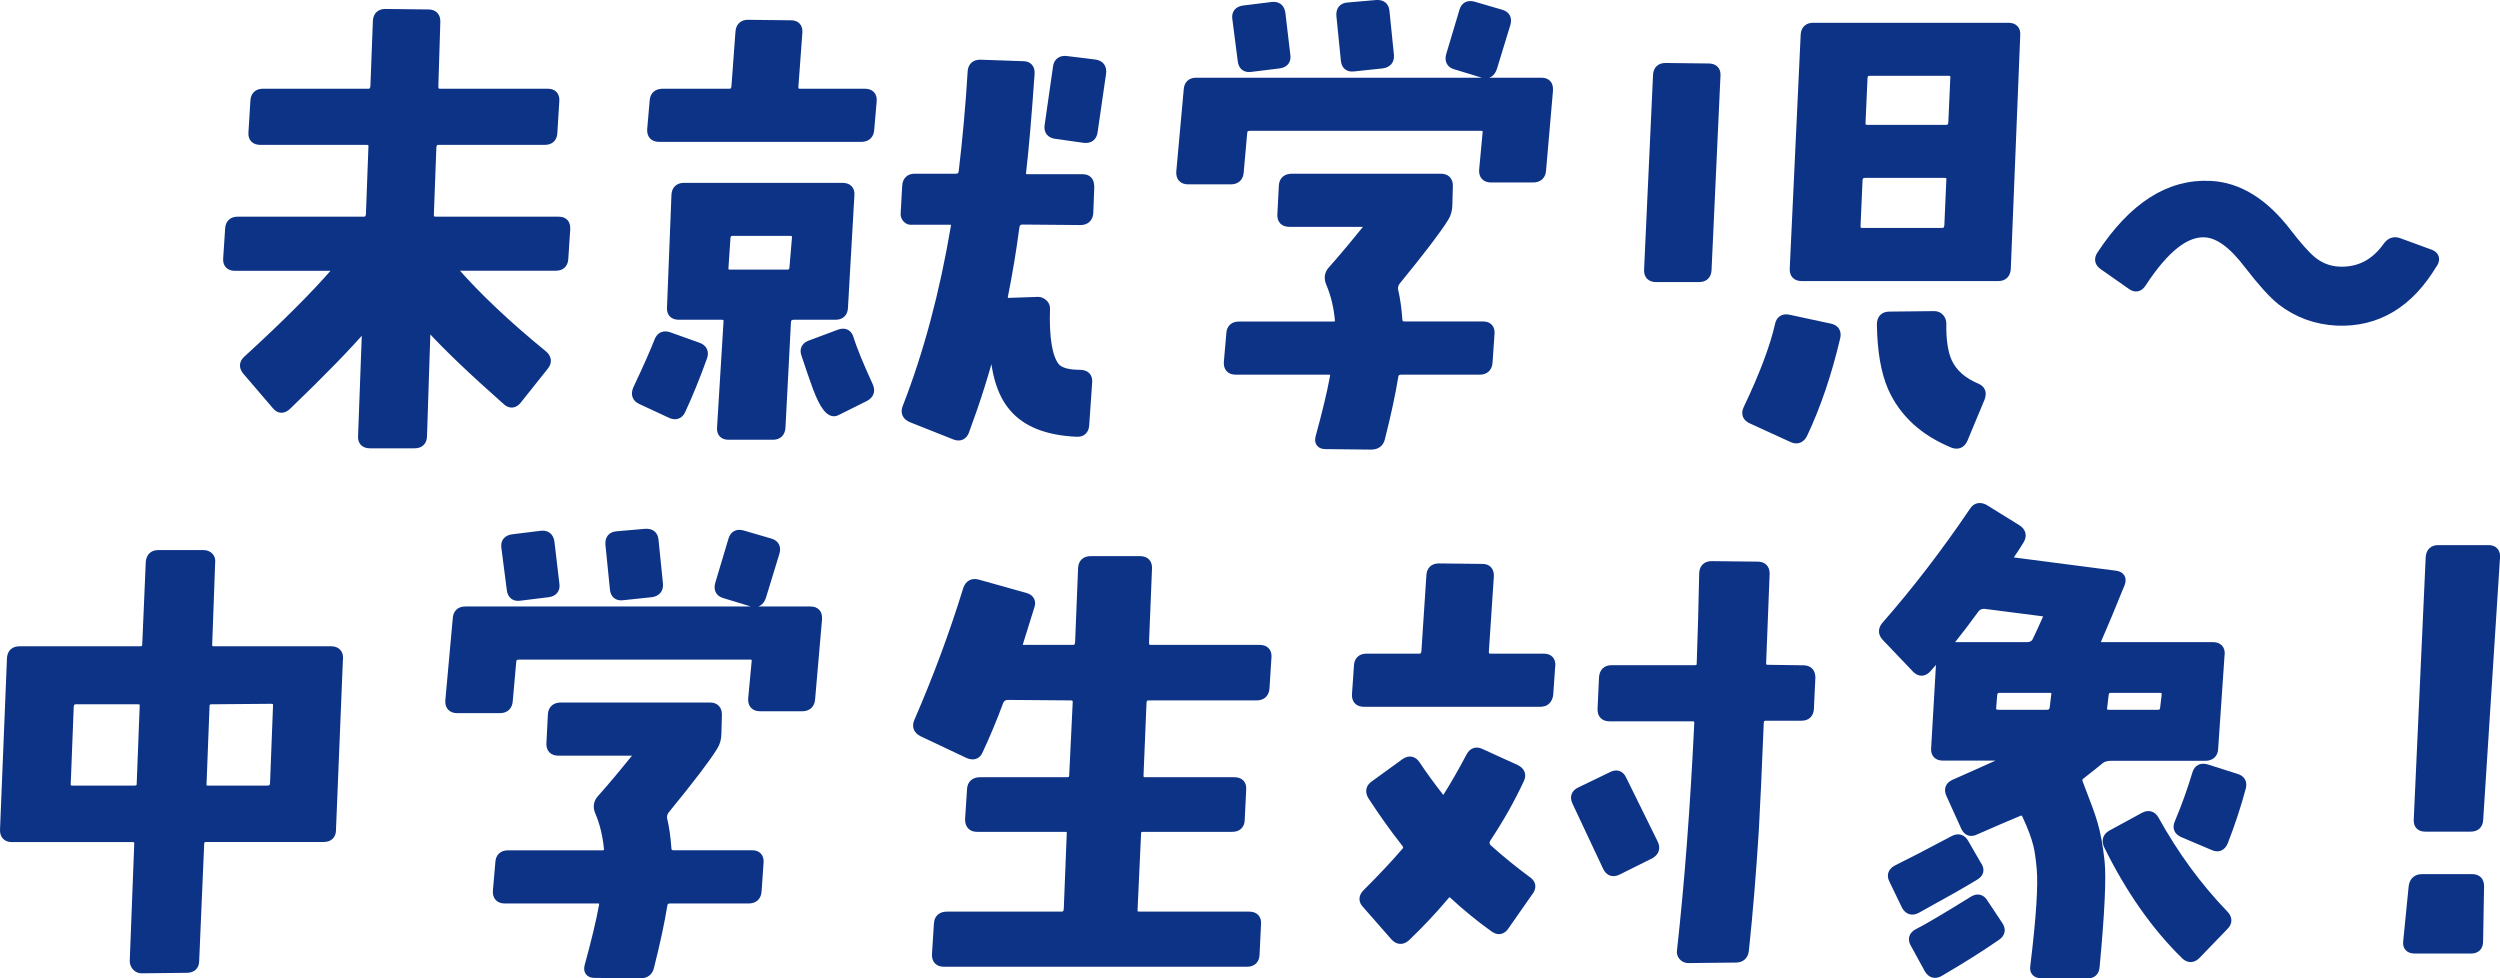 <?xml version="1.0" encoding="UTF-8"?><svg id="_レイヤー_2" xmlns="http://www.w3.org/2000/svg" width="251.28" height="98.33" viewBox="0 0 251.28 98.33"><defs><style>.cls-1{stroke:#0d3387;stroke-linecap:round;stroke-linejoin:round;}.cls-1,.cls-2{fill:#0d3387;}.cls-2{stroke-width:0px;}</style></defs><g id="design"><path class="cls-1" d="M56.82,22.97l-.2,3.04c-.03.47-.28.7-.75.7h-10.01c-.13,0-.23.07-.3.2-.07.13-.05.25.05.35,2.29,2.62,5.26,5.43,8.92,8.42.4.33.45.68.15,1.05l-2.74,3.44c-.3.36-.61.4-.95.1-3.42-3.02-5.99-5.48-7.72-7.37-.07-.1-.17-.13-.3-.1-.13.07-.2.17-.2.3l-.35,10.71c0,.5-.25.75-.75.75h-4.48c-.5,0-.73-.23-.7-.7l.4-10.86c0-.1-.05-.17-.15-.2-.13-.03-.23,0-.3.1-1.63,1.89-4.17,4.5-7.62,7.82-.37.36-.7.36-1,0l-2.99-3.49c-.3-.36-.28-.7.05-1,3.88-3.55,6.87-6.54,8.96-8.96.1-.1.12-.22.05-.35-.07-.13-.17-.2-.3-.2h-9.96c-.5,0-.73-.23-.7-.7l.2-3.04c.03-.46.28-.7.75-.7h12.65c.46,0,.71-.25.75-.75l.25-6.72c.03-.5-.2-.75-.7-.75h-10.66c-.5,0-.73-.23-.7-.7l.2-3.24c.03-.46.28-.7.75-.7h10.56c.46,0,.71-.25.75-.75l.25-6.57c.03-.46.28-.7.75-.7l4.33.05c.46,0,.7.23.7.7l-.2,6.52c0,.5.23.75.7.75h10.81c.46,0,.68.23.65.7l-.2,3.24c-.03.47-.28.7-.75.7h-10.66c-.47,0-.71.25-.75.75l-.25,6.72c-.03.5.22.75.75.75h12.3c.46,0,.68.23.65.7Z"/><path class="cls-1" d="M70.59,35.86c-.73,2.03-1.46,3.82-2.19,5.38-.2.4-.52.5-.95.3l-2.99-1.39c-.43-.2-.55-.53-.35-1,1.03-2.19,1.74-3.8,2.14-4.83.17-.46.48-.61.95-.45l2.94,1.05c.46.17.61.48.45.95ZM87.62,10.12l-.25,2.89c-.03.5-.3.75-.8.75h-20.32c-.5,0-.73-.25-.7-.75l.25-2.89c.03-.46.3-.7.8-.7h6.67c.46,0,.71-.25.75-.75l.4-5.43c.03-.5.28-.75.75-.75l4.33.05c.46,0,.68.23.65.7l-.4,5.43c-.03.5.2.75.7.75h6.47c.5,0,.73.23.7.7ZM85.38,19.58l-.65,11.36c-.03.47-.28.7-.75.7h-4.18c-.5,0-.76.25-.8.75l-.55,10.56c-.03.5-.28.75-.75.75h-4.48c-.47,0-.68-.23-.65-.7l.65-10.61c.03-.5-.2-.75-.7-.75h-4.28c-.5,0-.73-.23-.7-.7l.45-11.36c.03-.46.28-.7.75-.7h15.94c.5,0,.73.23.7.7ZM80.1,23.91c.03-.46-.2-.7-.7-.7h-5.73c-.47,0-.71.23-.75.7l-.2,2.99c-.03.47.2.7.7.7h5.68c.46,0,.71-.23.75-.7l.25-2.99ZM87.27,38.85c.2.43.08.76-.35,1l-2.89,1.44c-.53.27-1.15-.52-1.84-2.34-.4-1.1-.78-2.21-1.15-3.34-.17-.43-.03-.73.4-.9l2.94-1.1c.46-.17.76-.05.9.35.36,1.16,1.03,2.79,1.99,4.88ZM109.49,18.73l-.1,2.64c-.03.5-.3.75-.8.75l-5.78-.05c-.5,0-.78.25-.85.75-.3,2.29-.68,4.6-1.15,6.92-.03.2,0,.37.1.5.1.13.25.2.45.2l2.99-.1c.17,0,.32.07.47.2.15.13.22.28.22.45-.1,2.96.22,4.91.95,5.88.4.53,1.25.8,2.54.8.53,0,.78.23.75.7l-.3,4.33c-.03.5-.28.73-.75.7-2.92-.13-5.03-.96-6.33-2.49-1.2-1.39-1.84-3.55-1.94-6.47,0-.07-.03-.1-.1-.1s-.12.03-.15.1c-.7,2.79-1.63,5.74-2.79,8.87-.17.43-.47.56-.9.4l-4.38-1.74c-.47-.2-.61-.52-.45-.95,2.12-5.44,3.75-11.52,4.88-18.23.07-.46-.13-.7-.6-.7h-3.79c-.2.03-.37-.02-.5-.17-.13-.15-.18-.32-.15-.52l.15-2.69c.03-.5.28-.75.75-.75h4.13c.46,0,.73-.23.8-.7.4-3.39.7-6.74.9-10.06.03-.46.28-.7.75-.7l4.33.15c.46,0,.68.25.65.75-.3,4.28-.58,7.57-.85,9.86-.07.5.15.75.65.75h5.53c.46,0,.68.25.65.75ZM110.68,7.33l-.85,5.88c-.07.5-.35.71-.85.65l-2.84-.4c-.5-.07-.71-.33-.65-.8l.85-5.93c.07-.46.35-.66.85-.6l2.84.35c.5.07.71.35.65.85Z"/><path class="cls-1" d="M155.6,9.02l-.7,8.07c-.03.5-.3.75-.8.75h-4.23c-.5,0-.73-.25-.7-.75l.35-3.74c.03-.46-.18-.7-.65-.7h-23.21c-.5,0-.76.23-.8.7l-.35,3.93c-.03.5-.3.75-.8.75h-4.28c-.5,0-.73-.25-.7-.75l.75-8.27c.03-.46.28-.7.75-.7h34.71c.46,0,.68.23.65.7ZM149.72,33.52l-.2,2.89c-.03.5-.3.75-.8.75h-7.87c-.47,0-.73.22-.8.65-.27,1.66-.71,3.74-1.34,6.23-.1.43-.4.65-.9.65l-4.58-.05c-.47,0-.63-.23-.5-.7.66-2.42,1.15-4.43,1.44-6.03.1-.5-.1-.75-.6-.75h-9.36c-.5,0-.73-.25-.7-.75l.25-2.89c.03-.46.28-.7.75-.7h9.46c.5,0,.73-.23.7-.7-.13-1.36-.43-2.59-.9-3.69-.2-.46-.15-.86.15-1.2,1.23-1.39,2.44-2.84,3.64-4.33.1-.13.12-.27.05-.4-.07-.13-.18-.2-.35-.2h-7.67c-.5,0-.73-.25-.7-.75l.15-2.89c.03-.46.3-.7.8-.7h14.99c.46,0,.7.23.7.7l-.05,1.89c0,.5-.12.93-.35,1.29-.76,1.23-2.36,3.32-4.78,6.28-.3.37-.4.75-.3,1.15.2.86.33,1.81.4,2.84.03.47.28.7.75.7h7.87c.46,0,.68.23.65.7ZM129.2,5.58c.07.47-.15.73-.65.8l-2.84.35c-.47.07-.73-.13-.8-.6l-.55-4.28c-.07-.46.15-.73.65-.8l2.84-.35c.5-.07.78.15.85.65l.5,4.23ZM139.61,5.58c.03.47-.2.73-.7.8l-2.84.3c-.5.07-.76-.15-.8-.65l-.45-4.48c-.03-.5.18-.76.65-.8l2.89-.25c.5-.03.76.18.8.65l.45,4.43ZM151.32,2.4l-1.34,4.38c-.17.5-.47.68-.9.55l-2.79-.85c-.43-.13-.58-.43-.45-.9l1.34-4.48c.13-.43.43-.58.9-.45l2.74.8c.5.13.66.45.5.95Z"/><path class="cls-1" d="M172.43,7.58l-.9,19.57c-.03.47-.28.7-.75.7h-4.33c-.5,0-.73-.25-.7-.75l.9-19.57c.03-.46.28-.7.75-.7l4.33.05c.5,0,.73.23.7.7ZM184.48,33.87c-.86,3.65-1.96,6.89-3.29,9.71-.23.46-.56.6-1,.4l-4.13-1.89c-.43-.2-.55-.52-.35-.95,1.63-3.42,2.69-6.24,3.19-8.47.1-.46.38-.65.85-.55l4.18.9c.46.1.65.38.55.85ZM202.56,3.49l-.95,23.51c-.03.5-.28.75-.75.75h-19.77c-.5,0-.73-.25-.7-.75l1.1-23.51c.03-.46.28-.7.75-.7h19.62c.5,0,.73.23.7.7ZM196.13,18.08c.03-.46-.2-.7-.7-.7h-7.92c-.5,0-.76.23-.8.7l-.2,4.58c-.03.5.2.75.7.75h7.97c.46,0,.71-.25.75-.75l.2-4.58ZM196.53,7.82c.03-.46-.2-.7-.7-.7h-7.87c-.47,0-.71.23-.75.7l-.2,4.48c-.03.5.2.75.7.75h7.87c.46,0,.71-.25.75-.75l.2-4.48ZM199.02,39.95l-1.74,4.18c-.2.43-.52.56-.95.4-2.92-1.2-4.95-3.06-6.08-5.58-.7-1.59-1.06-3.7-1.1-6.33,0-.53.25-.8.75-.8l4.53-.05c.2,0,.36.07.5.22.13.15.2.32.2.52-.03,1.69.17,3.01.6,3.93.53,1.13,1.51,1.99,2.94,2.59.4.17.51.47.35.9Z"/><path class="cls-1" d="M244.51,26.45c-2.39,4.02-5.6,5.94-9.61,5.78-2.09-.1-3.95-.78-5.58-2.04-.83-.66-1.93-1.88-3.29-3.64-1.56-2.06-3.02-3.12-4.38-3.19-1.99-.13-4.13,1.56-6.42,5.08-.27.4-.58.47-.95.2l-2.84-1.99c-.4-.27-.47-.6-.2-1,3.19-4.85,6.82-7.17,10.91-6.97,2.82.13,5.4,1.73,7.72,4.78,1,1.29,1.81,2.21,2.44,2.74.83.7,1.78,1.06,2.84,1.1,1.99.07,3.6-.76,4.83-2.49.3-.43.66-.56,1.1-.4l3.14,1.15c.46.17.56.47.3.9Z"/><path class="cls-1" d="M33.97,66.2l-.7,17.23c0,.47-.25.7-.75.7h-11.75c-.5,0-.75.25-.75.75l-.5,11.7c0,.46-.25.7-.75.7l-4.53.05c-.2,0-.37-.07-.5-.22-.13-.15-.2-.32-.2-.52l.45-11.7c.03-.5-.2-.75-.7-.75H1.2c-.47,0-.7-.23-.7-.7l.7-17.28c.03-.46.28-.7.75-.7h12.1c.5,0,.75-.25.75-.75l.35-8.17c.03-.5.28-.75.75-.75h4.58c.2,0,.36.07.5.2.13.13.18.3.15.5l-.3,8.22c-.03.5.2.75.7.75h11.75c.5,0,.73.25.7.75ZM14.54,70.99c.03-.46-.2-.7-.7-.7h-6.18c-.47,0-.71.25-.75.75l-.3,7.72c-.03.47.2.7.7.7h6.18c.5,0,.75-.23.75-.7l.3-7.77ZM27.94,70.99c.03-.5-.2-.75-.7-.75l-5.93.05c-.5,0-.75.23-.75.7l-.3,7.77c-.03.47.18.7.65.7h5.93c.5,0,.76-.23.8-.7l.3-7.77Z"/><path class="cls-1" d="M82.13,62.17l-.7,8.07c-.03.5-.3.75-.8.75h-4.23c-.5,0-.73-.25-.7-.75l.35-3.74c.03-.46-.18-.7-.65-.7h-23.21c-.5,0-.76.23-.8.7l-.35,3.93c-.03.5-.3.75-.8.75h-4.28c-.5,0-.73-.25-.7-.75l.75-8.27c.03-.46.28-.7.75-.7h34.71c.46,0,.68.23.65.7ZM76.25,86.67l-.2,2.89c-.03.5-.3.75-.8.75h-7.87c-.47,0-.73.22-.8.65-.27,1.66-.71,3.74-1.34,6.23-.1.43-.4.65-.9.65l-4.58-.05c-.47,0-.63-.23-.5-.7.66-2.42,1.15-4.43,1.44-6.03.1-.5-.1-.75-.6-.75h-9.36c-.5,0-.73-.25-.7-.75l.25-2.89c.03-.46.28-.7.75-.7h9.46c.5,0,.73-.23.7-.7-.13-1.36-.43-2.59-.9-3.69-.2-.46-.15-.86.15-1.2,1.23-1.39,2.44-2.84,3.64-4.33.1-.13.12-.27.05-.4-.07-.13-.18-.2-.35-.2h-7.67c-.5,0-.73-.25-.7-.75l.15-2.89c.03-.46.3-.7.8-.7h14.99c.46,0,.7.23.7.7l-.05,1.89c0,.5-.12.93-.35,1.29-.76,1.23-2.36,3.32-4.78,6.28-.3.37-.4.75-.3,1.15.2.86.33,1.81.4,2.84.03.47.28.7.75.7h7.87c.46,0,.68.23.65.7ZM55.73,58.73c.07.47-.15.73-.65.8l-2.84.35c-.47.07-.73-.13-.8-.6l-.55-4.28c-.07-.46.15-.73.65-.8l2.84-.35c.5-.07.78.15.85.65l.5,4.23ZM66.14,58.73c.03.47-.2.73-.7.8l-2.84.3c-.5.07-.76-.15-.8-.65l-.45-4.48c-.03-.5.18-.76.65-.8l2.89-.25c.5-.03.76.18.8.65l.45,4.43ZM77.85,55.55l-1.34,4.38c-.17.5-.47.68-.9.55l-2.79-.85c-.43-.13-.58-.43-.45-.9l1.34-4.48c.13-.43.43-.58.9-.45l2.74.8c.5.13.66.45.5.95Z"/><path class="cls-1" d="M127.3,66.01l-.2,3.14c-.03.5-.3.75-.8.75h-10.81c-.47,0-.71.23-.75.7l-.3,7.27c-.03.5.2.75.7.75h8.92c.5,0,.73.23.7.7l-.15,3.04c0,.5-.25.75-.75.75h-8.92c-.5,0-.75.23-.75.7l-.35,7.57c-.03.5.2.75.7.75h11.01c.5,0,.73.23.7.7l-.15,3.14c-.03.46-.28.7-.75.7h-30.48c-.47,0-.7-.23-.7-.7l.2-3.14c.03-.46.3-.7.8-.7h11.5c.46,0,.71-.25.75-.75l.3-7.57c.03-.46-.2-.7-.7-.7h-8.82c-.47,0-.7-.25-.7-.75l.2-3.04c.03-.46.3-.7.8-.7h8.72c.5,0,.75-.25.75-.75l.35-7.27c0-.46-.23-.7-.7-.7l-6.28-.05c-.5,0-.83.23-1,.7-.63,1.69-1.31,3.32-2.04,4.88-.17.4-.48.5-.95.3l-4.63-2.19c-.43-.23-.55-.56-.35-1,1.93-4.45,3.57-8.88,4.93-13.3.17-.46.48-.63.95-.5l4.78,1.34c.46.13.61.42.45.85l-1.15,3.69c-.13.47.05.7.55.7h4.93c.46,0,.71-.25.75-.75l.3-7.47c.03-.46.28-.7.75-.7h4.98c.5,0,.73.25.7.75l-.3,7.42c0,.5.23.75.7.75h10.91c.5,0,.73.23.7.7Z"/><path class="cls-1" d="M155.82,66.9l-.2,2.89c-.07.5-.33.75-.8.75h-17.73c-.5,0-.73-.25-.7-.75l.2-2.89c.03-.46.28-.7.75-.7h5.28c.46,0,.71-.25.75-.75l.5-7.62c.03-.46.28-.7.75-.7l4.38.05c.46,0,.68.25.65.75l-.5,7.52c-.03.5.2.75.7.75h5.33c.46,0,.68.23.65.7ZM153.63,89.56l-2.44,3.49c-.27.4-.6.45-1,.15-1.39-1-2.74-2.09-4.03-3.29-.37-.33-.68-.31-.95.05-1.29,1.53-2.61,2.92-3.93,4.18-.37.33-.71.31-1.05-.05l-2.84-3.24c-.33-.33-.33-.66,0-1,1.56-1.56,2.86-2.94,3.88-4.13.33-.33.35-.68.05-1.05-1.13-1.43-2.24-2.99-3.34-4.68-.27-.43-.2-.78.2-1.05l3.09-2.24c.4-.27.73-.2,1,.2.73,1.1,1.53,2.19,2.39,3.29.3.37.58.35.85-.05.76-1.2,1.54-2.56,2.34-4.08.23-.43.56-.53,1-.3l3.49,1.59c.46.23.58.56.35,1-.9,1.93-1.99,3.87-3.29,5.83-.27.43-.23.81.1,1.15,1.29,1.16,2.62,2.24,3.98,3.24.4.27.45.6.15,1ZM166.18,84.83c.2.43.08.76-.35,1l-3.29,1.64c-.43.2-.75.08-.95-.35l-3.09-6.57c-.2-.43-.08-.75.35-.95l3.19-1.54c.43-.23.75-.13.95.3l3.19,6.47ZM181.97,68.05l-.15,3.19c-.03.47-.28.7-.75.7h-3.54c-.47,0-.71.23-.75.7-.2,4.91-.37,8.53-.5,10.86-.27,4.28-.6,8.3-1,12.05-.07.46-.33.7-.8.7l-4.78.05c-.2,0-.37-.07-.5-.22-.13-.15-.18-.31-.15-.47.76-6.84,1.34-14.46,1.74-22.86.03-.5-.2-.75-.7-.75h-8.32c-.47,0-.7-.23-.7-.7l.15-3.19c.03-.5.28-.75.75-.75h8.32c.5,0,.75-.23.75-.7.1-2.62.18-5.64.25-9.06.03-.46.28-.7.75-.7l4.63.05c.46,0,.7.23.7.7l-.35,8.92c-.03.5.2.75.7.75l3.54.05c.46,0,.7.23.7.7Z"/><path class="cls-1" d="M223.1,65.76l-.65,9.51c-.03.47-.3.7-.8.7h-9.46c-.5,0-.91.13-1.22.4-.32.27-.94.76-1.87,1.49-.3.23-.37.55-.2.95.76,1.96,1.25,3.29,1.44,3.98.3,1,.53,2.27.7,3.83.17,1.66,0,5.16-.5,10.51-.03.5-.28.73-.75.7h-4.58c-.5,0-.71-.22-.65-.65.6-4.88.81-8.18.65-9.91-.1-1.1-.22-1.89-.35-2.39-.2-.8-.56-1.78-1.1-2.94-.2-.46-.53-.58-1-.35-.96.4-2.39,1.01-4.28,1.84-.4.2-.7.08-.9-.35l-1.49-3.29c-.2-.43-.08-.75.35-.95,1.36-.6,3.25-1.44,5.68-2.54.07-.07.1-.13.1-.2,0-.1-.05-.15-.15-.15h-6.77c-.5,0-.73-.23-.7-.7l.55-9.51c.03-.46.28-.7.75-.7h7.82c.5,0,.85-.2,1.05-.6.3-.63.65-1.39,1.05-2.29.17-.43.02-.66-.45-.7l-5.83-.75c-.5-.03-.88.15-1.15.55-1.56,2.16-3.14,4.12-4.73,5.88-.33.37-.66.38-1,.05l-3.04-3.19c-.33-.33-.35-.68-.05-1.05,3.09-3.52,6.04-7.37,8.87-11.55.23-.36.56-.43,1-.2l3.29,2.04c.4.27.48.6.25,1-.3.5-.63,1.01-1,1.54-.27.43-.15.68.35.75l10.31,1.34c.46.07.61.32.45.75-.9,2.23-1.69,4.13-2.39,5.73-.2.47-.07.7.4.7h11.31c.5,0,.73.23.7.7ZM198.7,87.02c.27.4.2.71-.2.95-1.13.7-3.09,1.81-5.88,3.34-.43.23-.76.13-1-.3l-1.25-2.59c-.23-.43-.12-.76.35-1,1.23-.6,3.12-1.58,5.68-2.94.43-.23.76-.13,1,.3l1.29,2.24ZM200.84,93.05c.27.4.2.73-.2,1-1.63,1.13-3.55,2.34-5.78,3.64-.4.2-.71.1-.95-.3l-1.39-2.54c-.27-.43-.18-.76.25-1,.93-.46,2.79-1.56,5.58-3.29.43-.27.76-.18,1,.25l1.49,2.24ZM206.67,69.89c.07-.5-.15-.75-.65-.75h-5.03c-.47,0-.71.25-.75.75l-.1,1.25c-.03.47.23.7.8.7h4.78c.46,0,.73-.23.8-.7l.15-1.25ZM217.77,69.89c.03-.5-.2-.75-.7-.75h-4.88c-.47,0-.71.25-.75.75l-.15,1.25c-.03.47.2.7.7.7h4.88c.46,0,.71-.23.75-.7l.15-1.25ZM223.55,93l-2.84,2.94c-.33.33-.66.35-1,.05-2.99-2.92-5.58-6.61-7.77-11.06-.2-.43-.1-.76.3-1l3.29-1.79c.43-.23.76-.13,1,.3,1.99,3.59,4.32,6.76,6.97,9.51.36.37.38.71.05,1.05ZM225.24,79.15c-.5,1.86-1.1,3.67-1.79,5.43-.2.47-.52.6-.95.4l-3.04-1.29c-.47-.2-.6-.51-.4-.95.66-1.56,1.26-3.22,1.79-4.98.13-.43.43-.58.9-.45l2.99.95c.46.13.63.43.5.9Z"/><path class="cls-1" d="M249.18,89.06l-.1,5.58c0,.46-.23.7-.7.7h-5.68c-.5,0-.71-.23-.65-.7l.55-5.53c.07-.5.35-.75.85-.75h5.03c.46,0,.7.23.7.7ZM250.78,56.04l-1.69,26.35c-.03.47-.28.7-.75.7h-4.58c-.47,0-.68-.23-.65-.7l1.2-26.35c.03-.5.28-.75.75-.75h5.08c.46,0,.68.25.65.75Z"/><path class="cls-2" d="M56.82,22.97l-.2,3.04c-.03.47-.28.7-.75.7h-10.01c-.13,0-.23.07-.3.2-.07.13-.05.25.05.35,2.29,2.62,5.26,5.43,8.92,8.42.4.33.45.68.15,1.05l-2.74,3.44c-.3.36-.61.4-.95.1-3.42-3.02-5.99-5.48-7.72-7.37-.07-.1-.17-.13-.3-.1-.13.07-.2.17-.2.3l-.35,10.71c0,.5-.25.75-.75.75h-4.48c-.5,0-.73-.23-.7-.7l.4-10.86c0-.1-.05-.17-.15-.2-.13-.03-.23,0-.3.1-1.63,1.89-4.17,4.5-7.62,7.82-.37.36-.7.36-1,0l-2.99-3.49c-.3-.36-.28-.7.05-1,3.88-3.55,6.87-6.54,8.96-8.96.1-.1.12-.22.05-.35-.07-.13-.17-.2-.3-.2h-9.96c-.5,0-.73-.23-.7-.7l.2-3.04c.03-.46.28-.7.75-.7h12.65c.46,0,.71-.25.75-.75l.25-6.72c.03-.5-.2-.75-.7-.75h-10.66c-.5,0-.73-.23-.7-.7l.2-3.24c.03-.46.28-.7.75-.7h10.56c.46,0,.71-.25.75-.75l.25-6.57c.03-.46.28-.7.75-.7l4.33.05c.46,0,.7.23.7.7l-.2,6.52c0,.5.23.75.7.75h10.81c.46,0,.68.23.65.7l-.2,3.24c-.03.47-.28.7-.75.7h-10.66c-.47,0-.71.25-.75.75l-.25,6.72c-.03.5.22.75.75.75h12.3c.46,0,.68.23.65.7Z"/><path class="cls-2" d="M70.59,35.86c-.73,2.03-1.46,3.82-2.19,5.38-.2.4-.52.5-.95.3l-2.99-1.39c-.43-.2-.55-.53-.35-1,1.03-2.19,1.74-3.8,2.14-4.83.17-.46.48-.61.95-.45l2.94,1.05c.46.17.61.48.45.95ZM87.62,10.12l-.25,2.89c-.03.5-.3.75-.8.75h-20.32c-.5,0-.73-.25-.7-.75l.25-2.89c.03-.46.3-.7.8-.7h6.67c.46,0,.71-.25.75-.75l.4-5.43c.03-.5.28-.75.75-.75l4.33.05c.46,0,.68.23.65.7l-.4,5.43c-.03.5.2.75.7.75h6.47c.5,0,.73.23.7.7ZM85.38,19.58l-.65,11.36c-.03.47-.28.7-.75.7h-4.18c-.5,0-.76.25-.8.75l-.55,10.56c-.03.5-.28.75-.75.75h-4.48c-.47,0-.68-.23-.65-.7l.65-10.61c.03-.5-.2-.75-.7-.75h-4.28c-.5,0-.73-.23-.7-.7l.45-11.36c.03-.46.28-.7.75-.7h15.94c.5,0,.73.23.7.7ZM80.1,23.91c.03-.46-.2-.7-.7-.7h-5.73c-.47,0-.71.23-.75.7l-.2,2.99c-.03.47.2.7.7.7h5.68c.46,0,.71-.23.75-.7l.25-2.99ZM87.27,38.85c.2.43.08.76-.35,1l-2.89,1.44c-.53.27-1.15-.52-1.84-2.34-.4-1.1-.78-2.21-1.15-3.34-.17-.43-.03-.73.4-.9l2.94-1.1c.46-.17.76-.05.9.35.36,1.16,1.03,2.79,1.99,4.88ZM109.49,18.73l-.1,2.64c-.03.5-.3.75-.8.75l-5.78-.05c-.5,0-.78.25-.85.75-.3,2.29-.68,4.6-1.15,6.92-.03.2,0,.37.1.5.1.13.25.2.45.2l2.99-.1c.17,0,.32.07.47.2.15.13.22.28.22.45-.1,2.96.22,4.91.95,5.88.4.53,1.25.8,2.54.8.53,0,.78.23.75.7l-.3,4.33c-.03.5-.28.73-.75.7-2.92-.13-5.03-.96-6.33-2.49-1.2-1.39-1.84-3.55-1.94-6.47,0-.07-.03-.1-.1-.1s-.12.03-.15.1c-.7,2.79-1.63,5.74-2.79,8.87-.17.43-.47.56-.9.4l-4.38-1.74c-.47-.2-.61-.52-.45-.95,2.12-5.44,3.75-11.52,4.88-18.23.07-.46-.13-.7-.6-.7h-3.79c-.2.03-.37-.02-.5-.17-.13-.15-.18-.32-.15-.52l.15-2.69c.03-.5.28-.75.75-.75h4.13c.46,0,.73-.23.8-.7.4-3.39.7-6.74.9-10.06.03-.46.28-.7.75-.7l4.33.15c.46,0,.68.25.65.75-.3,4.28-.58,7.57-.85,9.86-.07.5.15.75.65.75h5.53c.46,0,.68.25.65.75ZM110.68,7.33l-.85,5.88c-.07.5-.35.71-.85.65l-2.84-.4c-.5-.07-.71-.33-.65-.8l.85-5.93c.07-.46.35-.66.85-.6l2.84.35c.5.07.71.35.65.85Z"/><path class="cls-2" d="M155.6,9.02l-.7,8.07c-.03.5-.3.75-.8.75h-4.23c-.5,0-.73-.25-.7-.75l.35-3.74c.03-.46-.18-.7-.65-.7h-23.21c-.5,0-.76.23-.8.7l-.35,3.93c-.03.5-.3.75-.8.75h-4.28c-.5,0-.73-.25-.7-.75l.75-8.27c.03-.46.28-.7.75-.7h34.71c.46,0,.68.23.65.7ZM149.72,33.52l-.2,2.89c-.03.5-.3.75-.8.75h-7.87c-.47,0-.73.22-.8.65-.27,1.66-.71,3.74-1.34,6.23-.1.43-.4.65-.9.65l-4.58-.05c-.47,0-.63-.23-.5-.7.66-2.42,1.15-4.43,1.44-6.03.1-.5-.1-.75-.6-.75h-9.36c-.5,0-.73-.25-.7-.75l.25-2.89c.03-.46.28-.7.75-.7h9.46c.5,0,.73-.23.7-.7-.13-1.36-.43-2.59-.9-3.69-.2-.46-.15-.86.15-1.2,1.23-1.39,2.44-2.84,3.64-4.33.1-.13.12-.27.05-.4-.07-.13-.18-.2-.35-.2h-7.67c-.5,0-.73-.25-.7-.75l.15-2.89c.03-.46.3-.7.8-.7h14.99c.46,0,.7.23.7.7l-.05,1.89c0,.5-.12.93-.35,1.29-.76,1.23-2.36,3.32-4.78,6.28-.3.37-.4.75-.3,1.15.2.86.33,1.81.4,2.84.03.47.28.7.75.7h7.87c.46,0,.68.23.65.7ZM129.2,5.58c.07.47-.15.73-.65.8l-2.84.35c-.47.07-.73-.13-.8-.6l-.55-4.28c-.07-.46.15-.73.65-.8l2.84-.35c.5-.07.78.15.85.65l.5,4.23ZM139.61,5.58c.03.47-.2.73-.7.8l-2.84.3c-.5.07-.76-.15-.8-.65l-.45-4.48c-.03-.5.18-.76.65-.8l2.89-.25c.5-.03.76.18.8.65l.45,4.43ZM151.32,2.4l-1.34,4.38c-.17.5-.47.68-.9.55l-2.79-.85c-.43-.13-.58-.43-.45-.9l1.34-4.48c.13-.43.43-.58.9-.45l2.74.8c.5.13.66.45.5.95Z"/><path class="cls-2" d="M172.43,7.58l-.9,19.57c-.03.47-.28.7-.75.7h-4.33c-.5,0-.73-.25-.7-.75l.9-19.57c.03-.46.28-.7.75-.7l4.33.05c.5,0,.73.23.7.7ZM184.48,33.87c-.86,3.65-1.96,6.89-3.29,9.71-.23.46-.56.6-1,.4l-4.13-1.89c-.43-.2-.55-.52-.35-.95,1.63-3.42,2.69-6.24,3.19-8.47.1-.46.38-.65.85-.55l4.18.9c.46.1.65.38.55.85ZM202.56,3.49l-.95,23.51c-.03.5-.28.75-.75.75h-19.77c-.5,0-.73-.25-.7-.75l1.1-23.51c.03-.46.28-.7.75-.7h19.62c.5,0,.73.23.7.7ZM196.13,18.08c.03-.46-.2-.7-.7-.7h-7.92c-.5,0-.76.23-.8.7l-.2,4.58c-.03.5.2.75.7.75h7.97c.46,0,.71-.25.75-.75l.2-4.58ZM196.53,7.82c.03-.46-.2-.7-.7-.7h-7.87c-.47,0-.71.23-.75.7l-.2,4.48c-.03.5.2.75.7.75h7.87c.46,0,.71-.25.75-.75l.2-4.48ZM199.02,39.95l-1.74,4.18c-.2.43-.52.56-.95.4-2.92-1.2-4.95-3.06-6.08-5.58-.7-1.59-1.06-3.7-1.1-6.33,0-.53.25-.8.75-.8l4.53-.05c.2,0,.36.07.5.22.13.15.2.32.2.52-.03,1.69.17,3.01.6,3.93.53,1.13,1.51,1.99,2.94,2.59.4.17.51.47.35.9Z"/><path class="cls-2" d="M244.51,26.45c-2.39,4.02-5.6,5.94-9.61,5.78-2.09-.1-3.95-.78-5.58-2.04-.83-.66-1.93-1.88-3.29-3.64-1.56-2.06-3.02-3.12-4.38-3.19-1.99-.13-4.13,1.56-6.42,5.08-.27.4-.58.47-.95.2l-2.84-1.99c-.4-.27-.47-.6-.2-1,3.19-4.85,6.82-7.17,10.91-6.97,2.82.13,5.4,1.73,7.72,4.78,1,1.29,1.81,2.21,2.44,2.74.83.7,1.78,1.06,2.84,1.1,1.99.07,3.6-.76,4.83-2.49.3-.43.66-.56,1.1-.4l3.14,1.15c.46.17.56.47.3.9Z"/><path class="cls-2" d="M33.97,66.2l-.7,17.23c0,.47-.25.7-.75.7h-11.75c-.5,0-.75.25-.75.75l-.5,11.7c0,.46-.25.7-.75.7l-4.53.05c-.2,0-.37-.07-.5-.22-.13-.15-.2-.32-.2-.52l.45-11.7c.03-.5-.2-.75-.7-.75H1.2c-.47,0-.7-.23-.7-.7l.7-17.28c.03-.46.28-.7.75-.7h12.1c.5,0,.75-.25.75-.75l.35-8.17c.03-.5.28-.75.75-.75h4.58c.2,0,.36.07.5.2.13.13.18.3.15.5l-.3,8.22c-.03.5.2.75.7.75h11.75c.5,0,.73.25.7.75ZM14.54,70.99c.03-.46-.2-.7-.7-.7h-6.18c-.47,0-.71.25-.75.75l-.3,7.72c-.03.47.2.7.7.7h6.18c.5,0,.75-.23.75-.7l.3-7.77ZM27.94,70.99c.03-.5-.2-.75-.7-.75l-5.93.05c-.5,0-.75.23-.75.7l-.3,7.77c-.03.47.18.7.65.7h5.93c.5,0,.76-.23.8-.7l.3-7.77Z"/><path class="cls-2" d="M82.13,62.17l-.7,8.07c-.03.5-.3.75-.8.75h-4.23c-.5,0-.73-.25-.7-.75l.35-3.74c.03-.46-.18-.7-.65-.7h-23.21c-.5,0-.76.23-.8.7l-.35,3.93c-.03.5-.3.75-.8.75h-4.28c-.5,0-.73-.25-.7-.75l.75-8.27c.03-.46.28-.7.75-.7h34.71c.46,0,.68.23.65.7ZM76.25,86.67l-.2,2.89c-.03.5-.3.75-.8.75h-7.87c-.47,0-.73.22-.8.65-.27,1.66-.71,3.74-1.34,6.23-.1.43-.4.65-.9.65l-4.58-.05c-.47,0-.63-.23-.5-.7.66-2.42,1.15-4.43,1.44-6.03.1-.5-.1-.75-.6-.75h-9.36c-.5,0-.73-.25-.7-.75l.25-2.89c.03-.46.28-.7.75-.7h9.46c.5,0,.73-.23.7-.7-.13-1.36-.43-2.59-.9-3.69-.2-.46-.15-.86.15-1.2,1.23-1.39,2.44-2.84,3.64-4.33.1-.13.12-.27.05-.4-.07-.13-.18-.2-.35-.2h-7.67c-.5,0-.73-.25-.7-.75l.15-2.89c.03-.46.3-.7.8-.7h14.99c.46,0,.7.23.7.7l-.05,1.89c0,.5-.12.93-.35,1.29-.76,1.23-2.36,3.32-4.78,6.28-.3.37-.4.75-.3,1.15.2.86.33,1.81.4,2.84.03.47.28.7.75.7h7.87c.46,0,.68.23.65.7ZM55.73,58.73c.07.47-.15.73-.65.8l-2.84.35c-.47.07-.73-.13-.8-.6l-.55-4.28c-.07-.46.15-.73.65-.8l2.84-.35c.5-.07.78.15.85.65l.5,4.23ZM66.14,58.73c.03.47-.2.73-.7.8l-2.84.3c-.5.07-.76-.15-.8-.65l-.45-4.48c-.03-.5.18-.76.65-.8l2.89-.25c.5-.03.76.18.8.65l.45,4.43ZM77.85,55.55l-1.34,4.38c-.17.5-.47.68-.9.55l-2.79-.85c-.43-.13-.58-.43-.45-.9l1.34-4.48c.13-.43.43-.58.9-.45l2.74.8c.5.13.66.45.5.95Z"/><path class="cls-2" d="M127.3,66.01l-.2,3.14c-.03.5-.3.75-.8.75h-10.81c-.47,0-.71.23-.75.7l-.3,7.27c-.03.5.2.75.7.75h8.92c.5,0,.73.23.7.7l-.15,3.04c0,.5-.25.75-.75.75h-8.92c-.5,0-.75.23-.75.7l-.35,7.57c-.03.5.2.75.7.75h11.01c.5,0,.73.23.7.7l-.15,3.14c-.03.46-.28.7-.75.7h-30.48c-.47,0-.7-.23-.7-.7l.2-3.14c.03-.46.3-.7.8-.7h11.5c.46,0,.71-.25.75-.75l.3-7.57c.03-.46-.2-.7-.7-.7h-8.82c-.47,0-.7-.25-.7-.75l.2-3.04c.03-.46.3-.7.8-.7h8.72c.5,0,.75-.25.75-.75l.35-7.27c0-.46-.23-.7-.7-.7l-6.28-.05c-.5,0-.83.23-1,.7-.63,1.69-1.31,3.32-2.04,4.88-.17.4-.48.5-.95.3l-4.63-2.19c-.43-.23-.55-.56-.35-1,1.93-4.45,3.57-8.88,4.93-13.3.17-.46.48-.63.95-.5l4.78,1.34c.46.13.61.42.45.85l-1.15,3.69c-.13.47.05.7.55.7h4.93c.46,0,.71-.25.75-.75l.3-7.47c.03-.46.28-.7.75-.7h4.98c.5,0,.73.25.7.75l-.3,7.42c0,.5.23.75.7.75h10.91c.5,0,.73.23.7.7Z"/><path class="cls-2" d="M155.82,66.9l-.2,2.89c-.07.5-.33.75-.8.75h-17.73c-.5,0-.73-.25-.7-.75l.2-2.89c.03-.46.28-.7.75-.7h5.28c.46,0,.71-.25.75-.75l.5-7.62c.03-.46.28-.7.75-.7l4.38.05c.46,0,.68.25.65.75l-.5,7.52c-.03.5.2.75.7.75h5.33c.46,0,.68.23.65.7ZM153.63,89.56l-2.44,3.49c-.27.4-.6.45-1,.15-1.39-1-2.74-2.09-4.03-3.29-.37-.33-.68-.31-.95.05-1.29,1.53-2.61,2.92-3.93,4.18-.37.33-.71.31-1.05-.05l-2.84-3.24c-.33-.33-.33-.66,0-1,1.56-1.56,2.86-2.94,3.88-4.13.33-.33.35-.68.05-1.05-1.13-1.43-2.24-2.99-3.34-4.68-.27-.43-.2-.78.2-1.05l3.09-2.24c.4-.27.73-.2,1,.2.73,1.1,1.53,2.19,2.39,3.29.3.37.58.35.85-.05.76-1.2,1.54-2.56,2.34-4.08.23-.43.56-.53,1-.3l3.49,1.59c.46.23.58.56.35,1-.9,1.93-1.99,3.87-3.29,5.83-.27.43-.23.81.1,1.15,1.29,1.16,2.62,2.24,3.98,3.24.4.27.45.6.15,1ZM166.18,84.83c.2.43.08.76-.35,1l-3.29,1.64c-.43.2-.75.08-.95-.35l-3.09-6.57c-.2-.43-.08-.75.35-.95l3.19-1.54c.43-.23.75-.13.95.3l3.19,6.47ZM181.97,68.05l-.15,3.19c-.03.47-.28.7-.75.7h-3.54c-.47,0-.71.23-.75.7-.2,4.91-.37,8.53-.5,10.86-.27,4.28-.6,8.3-1,12.05-.07.46-.33.7-.8.7l-4.78.05c-.2,0-.37-.07-.5-.22-.13-.15-.18-.31-.15-.47.76-6.84,1.34-14.46,1.74-22.86.03-.5-.2-.75-.7-.75h-8.32c-.47,0-.7-.23-.7-.7l.15-3.19c.03-.5.28-.75.75-.75h8.32c.5,0,.75-.23.75-.7.1-2.62.18-5.64.25-9.06.03-.46.28-.7.75-.7l4.63.05c.46,0,.7.23.7.7l-.35,8.92c-.03.5.2.75.7.75l3.54.05c.46,0,.7.23.7.7Z"/><path class="cls-2" d="M223.1,65.76l-.65,9.51c-.03.47-.3.7-.8.7h-9.46c-.5,0-.91.13-1.22.4-.32.27-.94.76-1.87,1.49-.3.23-.37.55-.2.95.76,1.96,1.25,3.29,1.44,3.98.3,1,.53,2.27.7,3.83.17,1.66,0,5.16-.5,10.51-.03.5-.28.73-.75.7h-4.58c-.5,0-.71-.22-.65-.65.6-4.88.81-8.18.65-9.91-.1-1.1-.22-1.89-.35-2.39-.2-.8-.56-1.78-1.1-2.94-.2-.46-.53-.58-1-.35-.96.4-2.39,1.01-4.28,1.84-.4.2-.7.08-.9-.35l-1.49-3.29c-.2-.43-.08-.75.35-.95,1.36-.6,3.25-1.44,5.68-2.54.07-.07.1-.13.1-.2,0-.1-.05-.15-.15-.15h-6.77c-.5,0-.73-.23-.7-.7l.55-9.51c.03-.46.28-.7.75-.7h7.82c.5,0,.85-.2,1.05-.6.3-.63.65-1.39,1.05-2.29.17-.43.02-.66-.45-.7l-5.83-.75c-.5-.03-.88.15-1.15.55-1.56,2.16-3.14,4.12-4.73,5.88-.33.37-.66.38-1,.05l-3.04-3.19c-.33-.33-.35-.68-.05-1.05,3.09-3.52,6.04-7.37,8.87-11.55.23-.36.56-.43,1-.2l3.29,2.04c.4.27.48.6.25,1-.3.5-.63,1.01-1,1.54-.27.43-.15.68.35.75l10.31,1.34c.46.07.61.32.45.75-.9,2.23-1.69,4.13-2.39,5.73-.2.47-.07.7.4.7h11.31c.5,0,.73.23.7.7ZM198.7,87.02c.27.4.2.71-.2.95-1.13.7-3.09,1.81-5.88,3.34-.43.23-.76.13-1-.3l-1.25-2.59c-.23-.43-.12-.76.35-1,1.23-.6,3.12-1.58,5.68-2.94.43-.23.76-.13,1,.3l1.29,2.24ZM200.84,93.05c.27.4.2.73-.2,1-1.63,1.13-3.55,2.34-5.78,3.64-.4.2-.71.1-.95-.3l-1.39-2.54c-.27-.43-.18-.76.25-1,.93-.46,2.79-1.56,5.58-3.29.43-.27.76-.18,1,.25l1.49,2.24ZM206.67,69.89c.07-.5-.15-.75-.65-.75h-5.03c-.47,0-.71.25-.75.75l-.1,1.25c-.03.47.23.7.8.7h4.78c.46,0,.73-.23.8-.7l.15-1.25ZM217.77,69.89c.03-.5-.2-.75-.7-.75h-4.88c-.47,0-.71.25-.75.75l-.15,1.25c-.03.47.2.7.7.7h4.88c.46,0,.71-.23.75-.7l.15-1.25ZM223.55,93l-2.84,2.94c-.33.33-.66.35-1,.05-2.99-2.92-5.58-6.61-7.77-11.06-.2-.43-.1-.76.3-1l3.29-1.79c.43-.23.76-.13,1,.3,1.99,3.59,4.32,6.76,6.97,9.51.36.37.38.71.05,1.05ZM225.24,79.15c-.5,1.86-1.1,3.67-1.79,5.43-.2.47-.52.6-.95.4l-3.04-1.29c-.47-.2-.6-.51-.4-.95.66-1.56,1.26-3.22,1.79-4.98.13-.43.43-.58.9-.45l2.99.95c.46.13.63.43.5.9Z"/><path class="cls-2" d="M249.18,89.06l-.1,5.58c0,.46-.23.7-.7.7h-5.68c-.5,0-.71-.23-.65-.7l.55-5.53c.07-.5.35-.75.85-.75h5.03c.46,0,.7.23.7.7ZM250.78,56.04l-1.69,26.35c-.03.47-.28.7-.75.7h-4.58c-.47,0-.68-.23-.65-.7l1.2-26.35c.03-.5.28-.75.75-.75h5.08c.46,0,.68.25.65.75Z"/></g></svg>